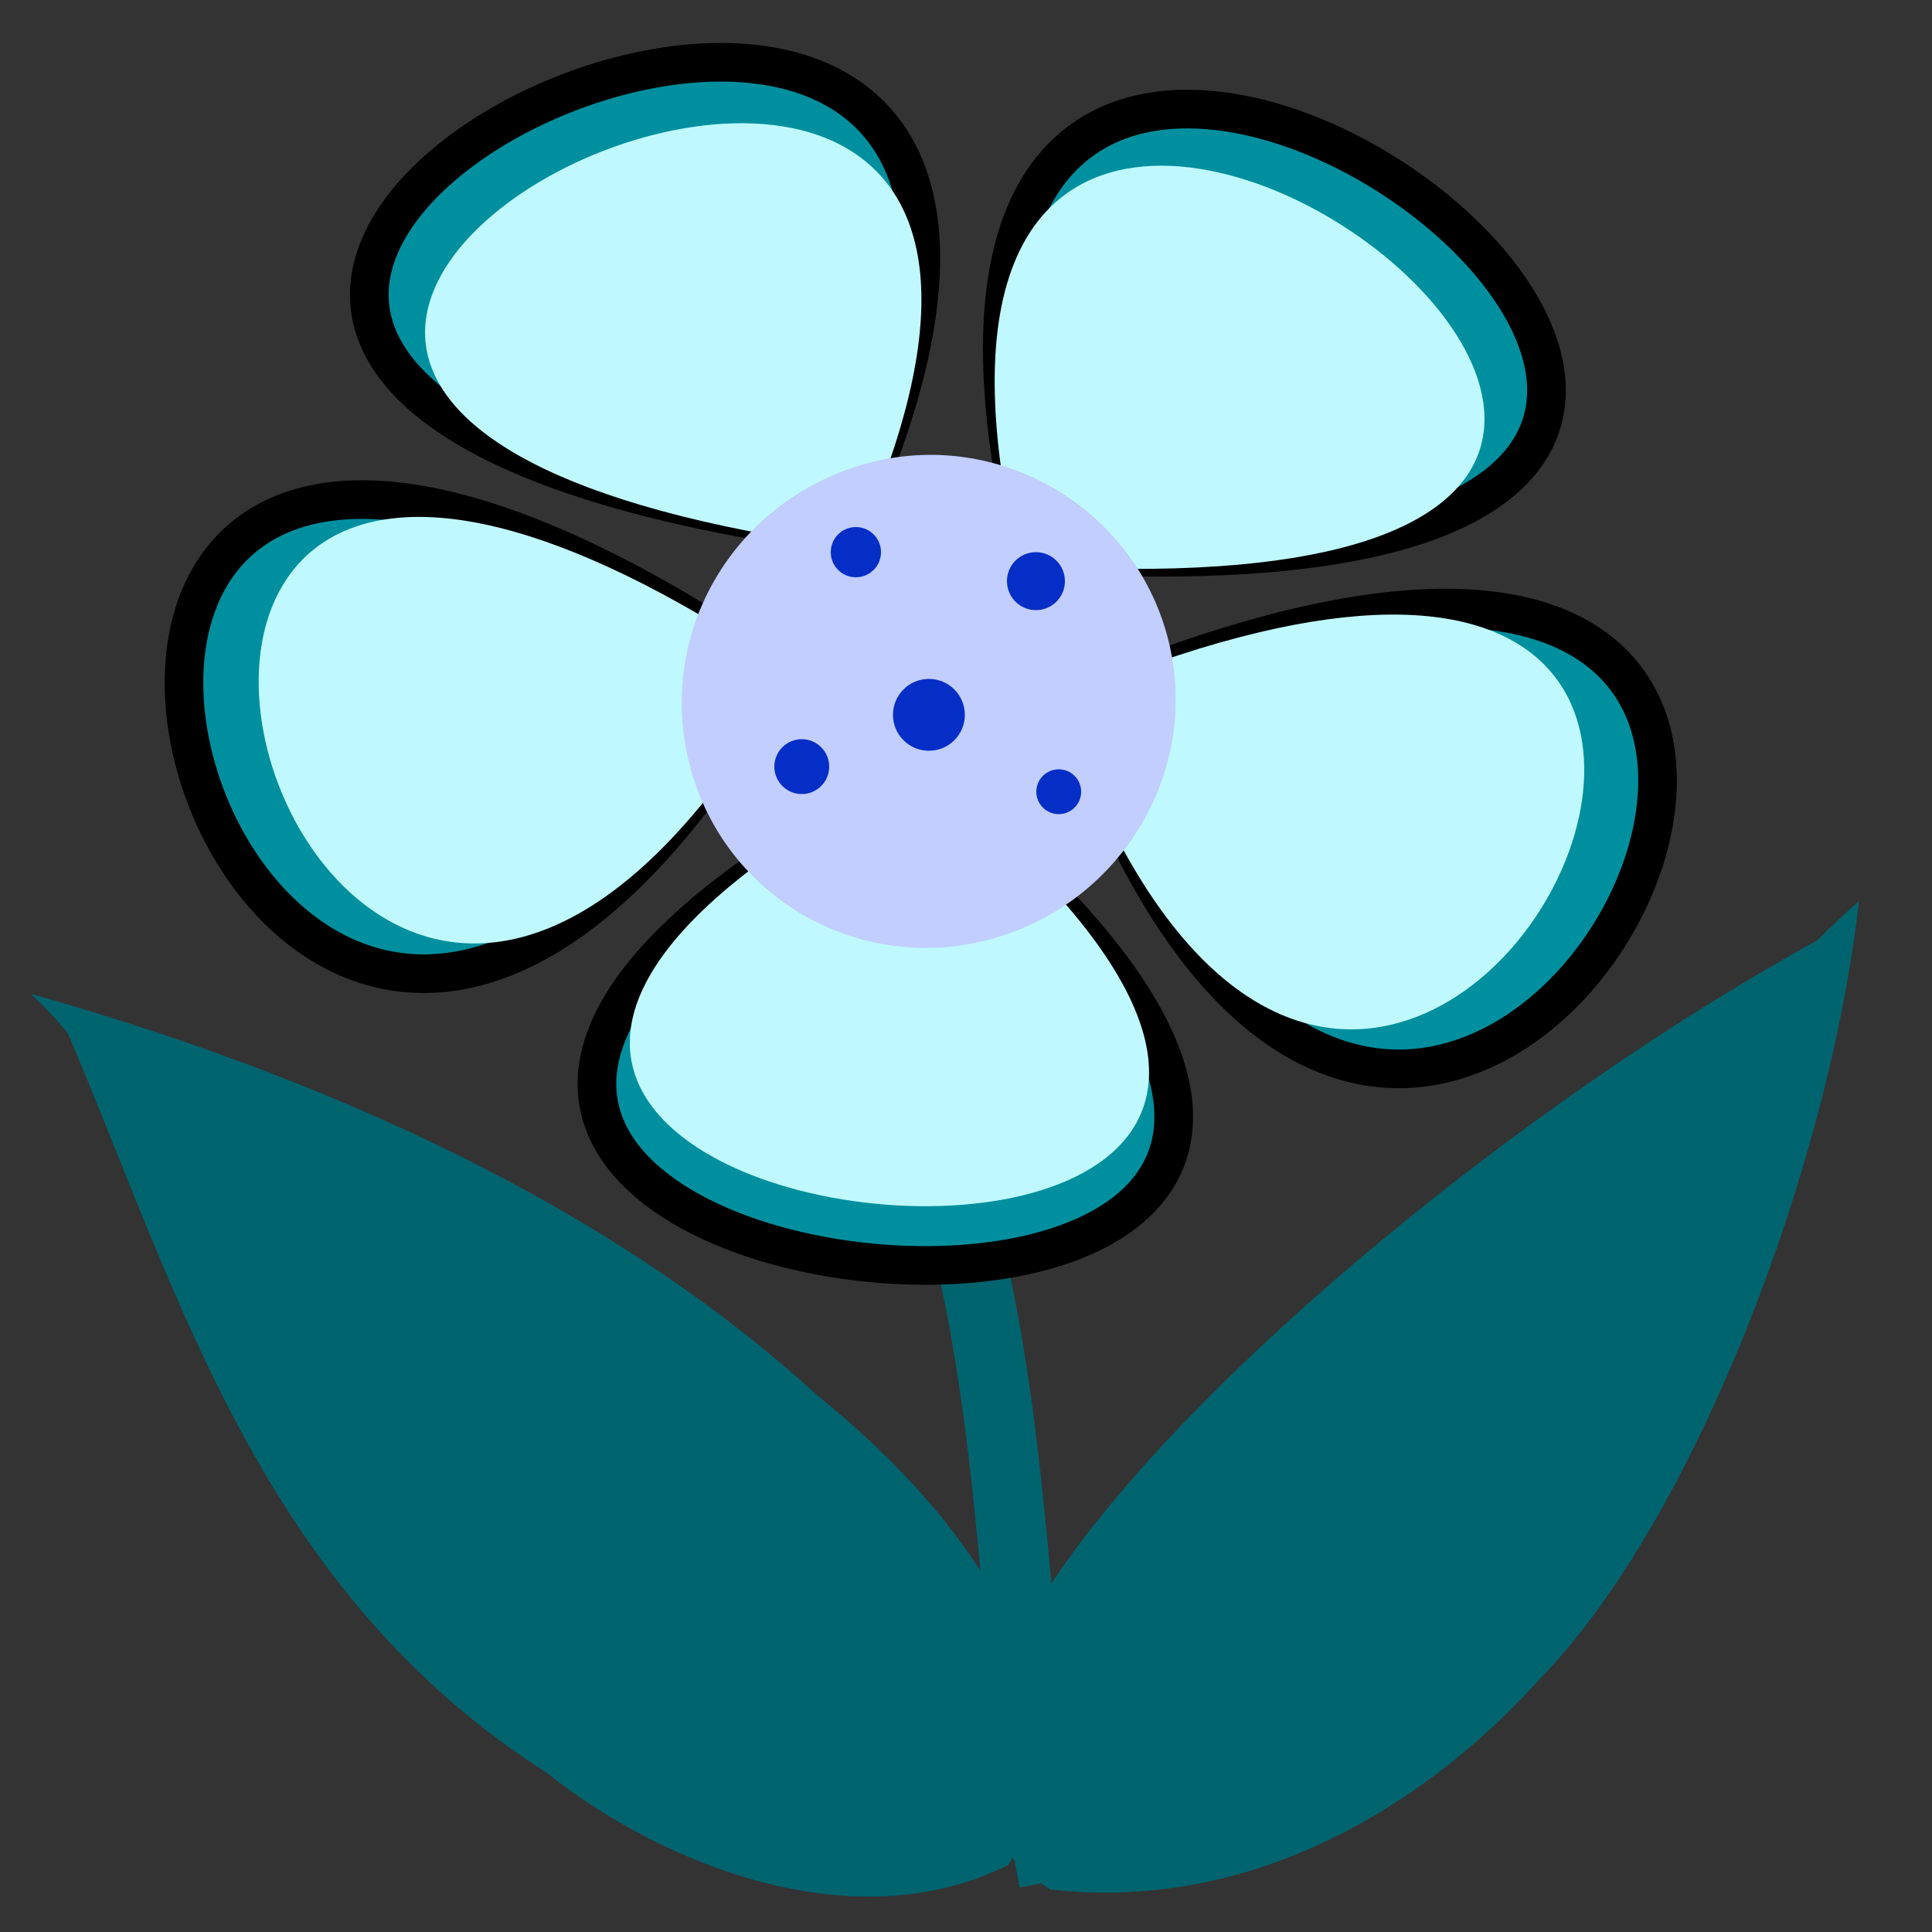 <svg version="1.1" id="flower" xmlns:svgjs="http://svgjs.com/svgjs" xmlns="http://www.w3.org/2000/svg" xmlns:xlink="http://www.w3.org/1999/xlink" x="0px" y="0px" viewBox="0 0 500 500" enable-background="new 0 0 500 500" xml:space="preserve"><rect x="0" y="0" width="500" height="500" fill="#333333" stroke="none"/><path id="stalk" fill="none" stroke="#00646f" stroke-width="18" stroke-miterlimit="3" d="M190.3,182.3c83,134.6,64.1,207.8,82.4,304.5"></path><path id="leaf_x5F_left" fill="#00646f" d="M17.6,267.5c28.8,67.7,49.9,144.1,123.9,191.3c29.8,23.8,79.7,43.9,119.5,23.8c24-43.9-11-90.5-49.4-121.4C157.8,312,84.8,278.9,8,257.2C11.4,260.5,14.7,263.8,17.6,267.5z"></path><path id="leaf_x5F_right" fill="#00646f" d="M470.4,243.3C397,283.6,308.3,355.2,271.8,410.2c-20.2,22.9-32.1,58.1,0,78.8c55,6.2,99.9-24.6,126.8-54.6c39.2-40.1,74.6-131.3,82.5-201.2C477.3,236.6,473.6,240,470.4,243.3z"></path><path id="petals_x5F_outside" fill="#008f9e" stroke="#000000" stroke-width="10" d="M242.9,141.1c-380.7-37.9,114.1-270.3-32.7,15.6S-71-26.8,219.3,187.2s-287.6,156.9,38.1,4s103.9,280.1,14.3-28.6S623.6,179,242.9,141.1z"></path><path id="petals_x5F_inside" fill="#bff9ff" d="M242.6,144.4c-342.6-34.1,102.6-243.3-29.4,14s-253-165.1,8.2,27.5s-258.9,141.2,34.2,3.6s93.5,252.1,12.9-25.7S585.2,178.6,242.6,144.4z"></path><path id="circle_x5F_middle" fill="#c1ceff" enable-background="new    " d="M302.2,165c-8.9-33.9-44.2-54.4-78.1-45s-54.5,43.5-45.6,78s44.2,54.4,78.1,45C290.5,233.7,311.1,198.9,302.2,165z"></path><g id="circles_x5F_small" fill="#052ec7"><circle cx="221.5" cy="142.9" r="6.5"></circle><circle cx="268.1" cy="150.4" r="7.5"></circle><circle cx="240.4" cy="185" r="9.3"></circle><circle cx="274" cy="204.9" r="5.8"></circle><circle cx="207.5" cy="198.4" r="7.1"></circle></g></svg>